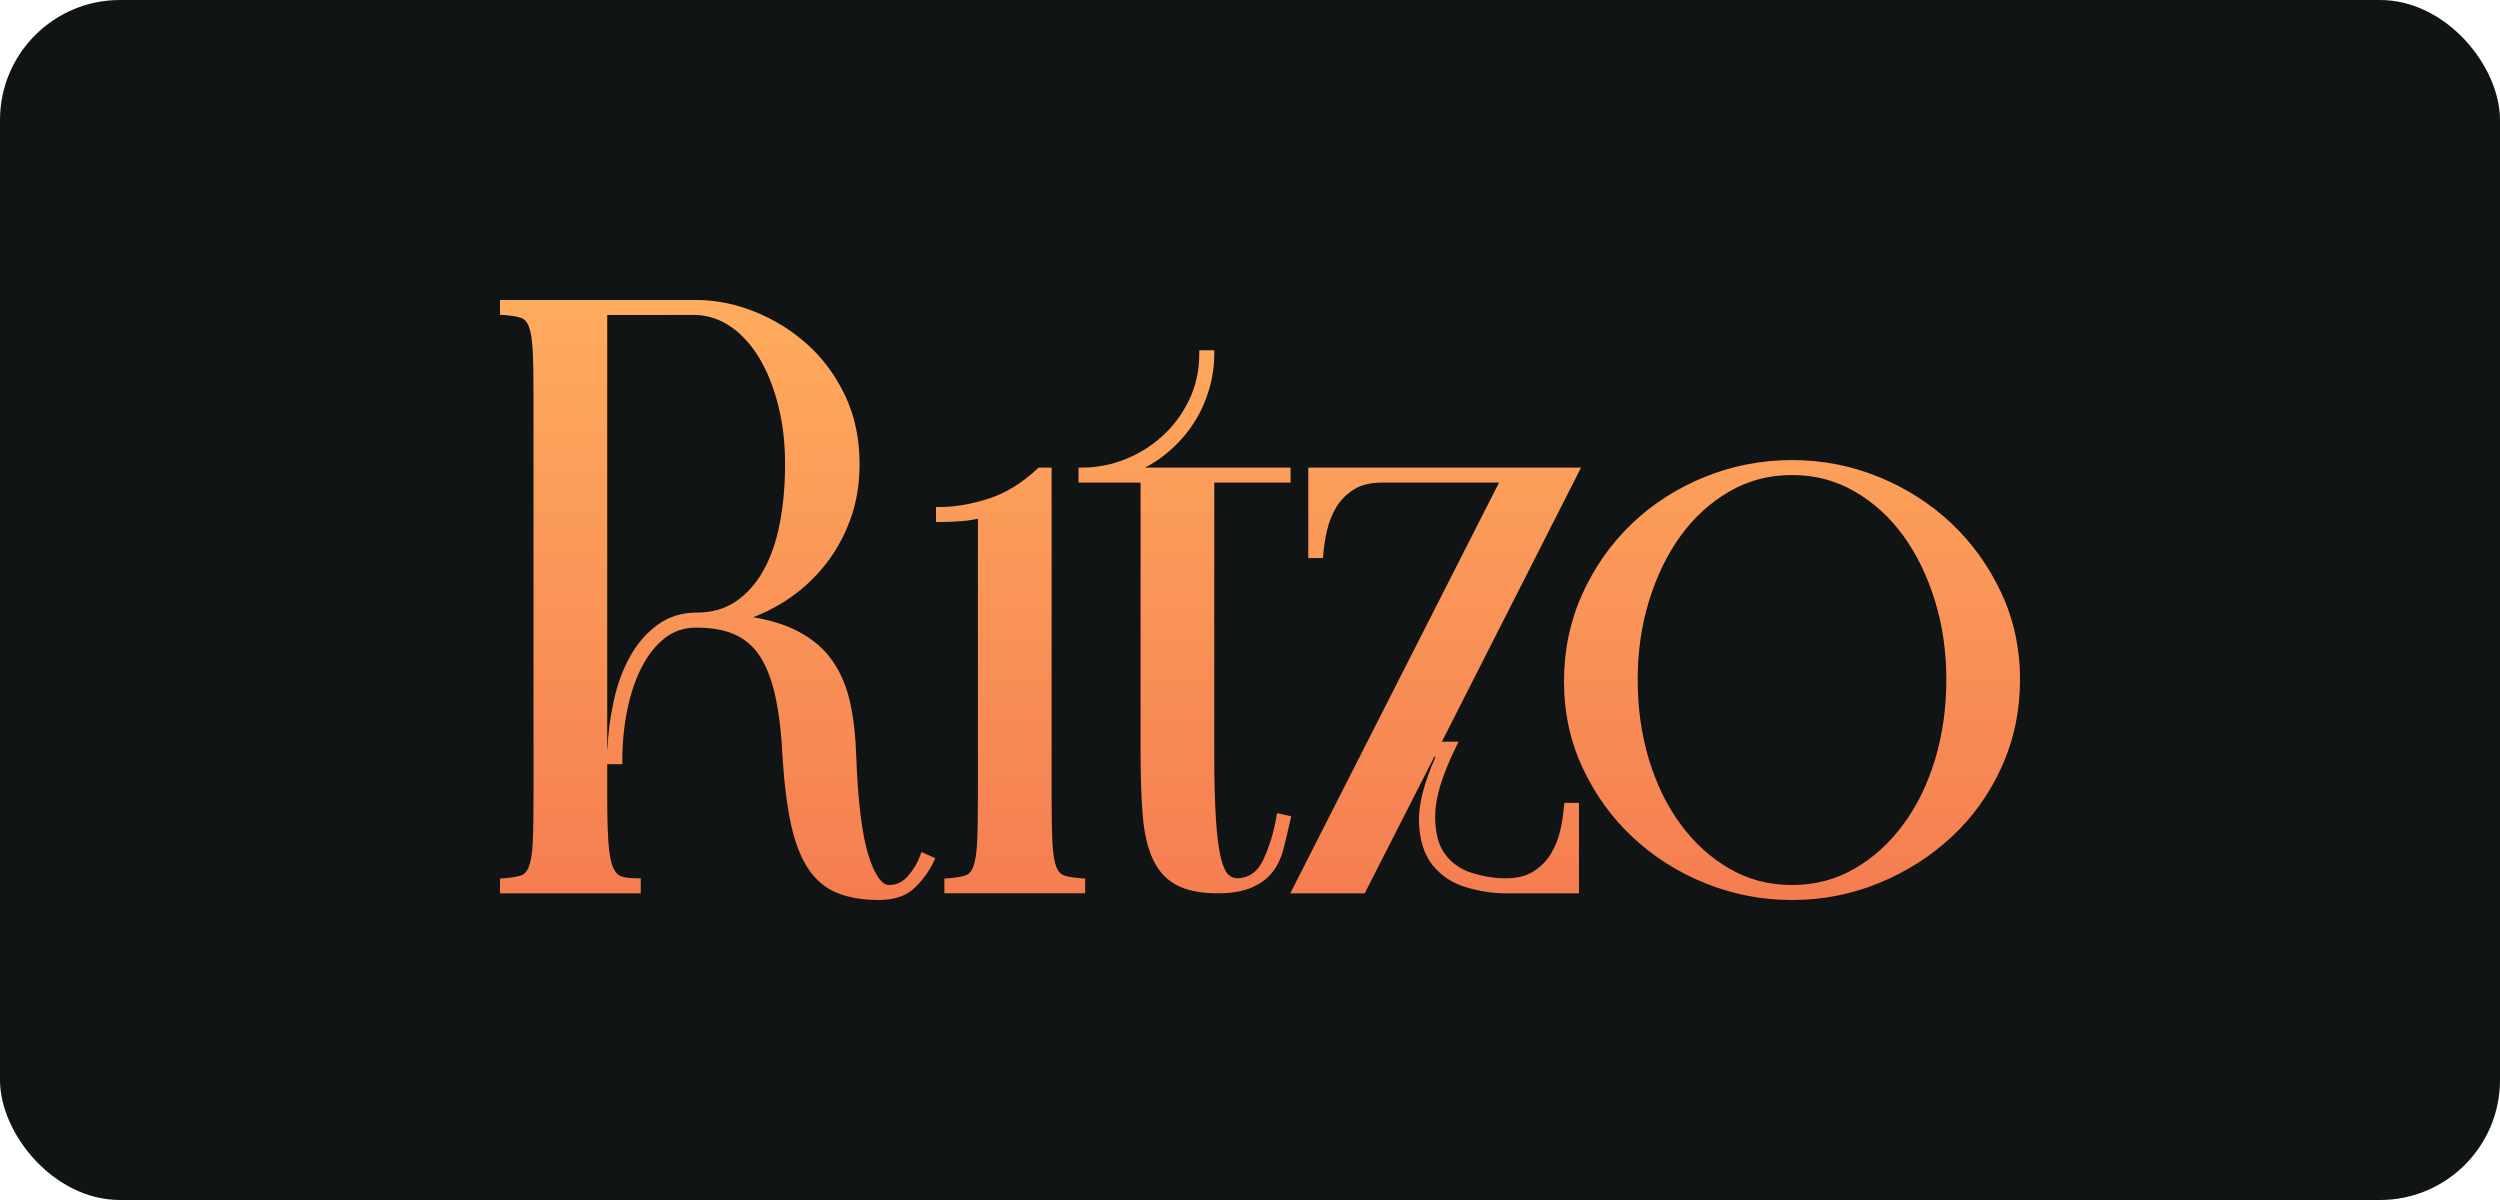 <svg width="125" height="60" viewBox="0 0 125 60" fill="none" xmlns="http://www.w3.org/2000/svg">
<rect width="125" height="60" rx="6" fill="#101414"/>
<path d="M34.807 30.631C35.198 30.631 35.559 30.584 35.889 30.491C36.218 30.398 36.518 30.259 36.79 30.073C37.066 29.885 37.318 29.663 37.546 29.408C37.775 29.153 37.981 28.862 38.164 28.536C38.349 28.208 38.509 27.85 38.645 27.463C38.782 27.073 38.895 26.651 38.984 26.197C39.164 25.285 39.254 24.29 39.254 23.211C39.254 22.672 39.224 22.154 39.166 21.659C39.107 21.16 39.019 20.685 38.903 20.234C38.787 19.782 38.649 19.359 38.49 18.966C38.334 18.577 38.156 18.218 37.957 17.89C37.76 17.564 37.544 17.272 37.311 17.015C37.077 16.757 36.826 16.535 36.558 16.347C36.292 16.161 36.012 16.018 35.719 15.918C35.427 15.818 35.124 15.762 34.807 15.748L30.361 15.749V37.462H30.373C30.389 37.075 30.421 36.696 30.467 36.323C30.52 35.895 30.593 35.473 30.684 35.056C30.869 34.217 31.141 33.476 31.498 32.833C31.679 32.508 31.882 32.214 32.11 31.951C32.338 31.686 32.59 31.453 32.865 31.25C33.145 31.044 33.447 30.89 33.773 30.786C34.097 30.683 34.442 30.631 34.807 30.631ZM26.677 39.722V19.942C26.677 19.402 26.674 18.944 26.667 18.567C26.66 18.171 26.65 17.829 26.636 17.54C26.622 17.261 26.598 17.017 26.564 16.81C26.531 16.609 26.489 16.444 26.438 16.316C26.39 16.196 26.331 16.1 26.262 16.028C26.198 15.961 26.123 15.914 26.038 15.888C25.933 15.855 25.808 15.827 25.663 15.804C25.517 15.781 25.346 15.762 25.153 15.748L25 15.737V15H34.807C35.777 15 36.748 15.193 37.719 15.578C38.203 15.77 38.664 16.002 39.102 16.272C39.541 16.543 39.956 16.853 40.346 17.2C40.738 17.549 41.093 17.938 41.411 18.367C41.728 18.794 42.008 19.261 42.25 19.767C42.493 20.275 42.676 20.817 42.797 21.391C42.919 21.966 42.979 22.572 42.979 23.211C42.979 23.722 42.938 24.215 42.856 24.69C42.774 25.164 42.651 25.62 42.486 26.056C42.322 26.491 42.13 26.901 41.909 27.284C41.689 27.668 41.439 28.028 41.159 28.365C40.883 28.699 40.585 29.007 40.267 29.29C39.949 29.572 39.612 29.827 39.256 30.055C38.899 30.283 38.531 30.483 38.155 30.653C37.992 30.727 37.826 30.796 37.659 30.859C37.986 30.916 38.294 30.983 38.581 31.061C39.067 31.194 39.497 31.357 39.871 31.551C40.246 31.745 40.58 31.967 40.872 32.217C41.166 32.467 41.418 32.744 41.629 33.05C41.839 33.353 42.017 33.681 42.165 34.033C42.312 34.385 42.428 34.761 42.514 35.162C42.599 35.559 42.667 35.976 42.716 36.415C42.765 36.849 42.797 37.307 42.811 37.789C42.853 38.94 42.926 39.935 43.031 40.776C43.134 41.609 43.268 42.282 43.432 42.794C43.594 43.3 43.768 43.677 43.953 43.925C44.115 44.142 44.281 44.251 44.45 44.251C44.635 44.251 44.806 44.215 44.961 44.142H44.962C45.119 44.068 45.263 43.955 45.395 43.805C45.535 43.645 45.657 43.478 45.76 43.305C45.862 43.134 45.946 42.955 46.013 42.768L46.073 42.601L46.766 42.909L46.694 43.061C46.578 43.308 46.44 43.542 46.281 43.763C46.121 43.984 45.94 44.193 45.737 44.388C45.524 44.593 45.266 44.747 44.963 44.85C44.666 44.95 44.327 45 43.947 45C43.548 45 43.175 44.971 42.83 44.914C42.483 44.856 42.164 44.769 41.873 44.653C41.578 44.535 41.308 44.374 41.064 44.17C40.82 43.967 40.603 43.723 40.413 43.439C40.226 43.158 40.06 42.831 39.915 42.458C39.772 42.089 39.651 41.678 39.551 41.224C39.453 40.776 39.369 40.272 39.298 39.712C39.227 39.153 39.171 38.546 39.129 37.889V37.886C39.101 37.292 39.058 36.74 38.998 36.231C38.94 35.727 38.865 35.269 38.776 34.854C38.686 34.442 38.579 34.069 38.453 33.735C38.327 33.404 38.184 33.109 38.022 32.853C37.863 32.602 37.679 32.383 37.47 32.197C37.262 32.013 37.029 31.861 36.772 31.742C36.511 31.622 36.219 31.532 35.894 31.471C35.567 31.411 35.204 31.38 34.807 31.38C34.203 31.38 33.678 31.557 33.233 31.91C33.004 32.091 32.795 32.303 32.604 32.543C32.412 32.786 32.238 33.06 32.082 33.365C31.925 33.671 31.787 34.002 31.667 34.358C31.547 34.715 31.445 35.097 31.363 35.502C31.28 35.908 31.218 36.323 31.177 36.747C31.136 37.168 31.115 37.601 31.115 38.046V38.211H30.361V39.723C30.361 40.254 30.366 40.714 30.376 41.102C30.386 41.499 30.402 41.845 30.423 42.142C30.444 42.428 30.474 42.677 30.515 42.887C30.554 43.091 30.603 43.257 30.66 43.385C30.716 43.507 30.779 43.605 30.849 43.679C30.914 43.747 30.986 43.794 31.066 43.82C31.158 43.851 31.271 43.875 31.405 43.891C31.541 43.907 31.697 43.916 31.873 43.916H32.038V44.665H25V43.928L25.154 43.917C25.532 43.89 25.827 43.843 26.038 43.777C26.123 43.751 26.198 43.704 26.262 43.637C26.331 43.565 26.39 43.469 26.438 43.349C26.489 43.221 26.532 43.056 26.564 42.855C26.598 42.648 26.622 42.404 26.636 42.124C26.65 41.836 26.66 41.494 26.667 41.097C26.674 40.721 26.677 40.262 26.677 39.722ZM52.58 23.546V39.722C52.58 40.262 52.583 40.721 52.59 41.097C52.596 41.493 52.607 41.836 52.621 42.124C52.635 42.404 52.658 42.647 52.692 42.855C52.725 43.055 52.767 43.22 52.819 43.349C52.867 43.469 52.925 43.565 52.994 43.637C53.059 43.703 53.133 43.75 53.218 43.777C53.324 43.81 53.449 43.838 53.593 43.861C53.74 43.884 53.91 43.903 54.103 43.916L54.257 43.927V44.664H47.219V43.927L47.373 43.916C47.751 43.889 48.046 43.843 48.257 43.777C48.342 43.75 48.417 43.703 48.481 43.637C48.55 43.565 48.609 43.469 48.657 43.349C48.708 43.22 48.75 43.056 48.783 42.855C48.817 42.648 48.841 42.404 48.855 42.124C48.869 41.836 48.879 41.494 48.886 41.097C48.893 40.721 48.896 40.263 48.896 39.722V25.936C48.802 25.957 48.707 25.976 48.611 25.992C48.441 26.021 48.267 26.043 48.089 26.057C47.918 26.071 47.736 26.081 47.542 26.089C47.345 26.096 47.153 26.1 46.965 26.1H46.8V25.351H46.965C47.732 25.351 48.547 25.214 49.41 24.94V24.94C49.838 24.804 50.257 24.61 50.668 24.359C51.081 24.107 51.486 23.796 51.883 23.426L51.931 23.381H52.58V23.546ZM57.029 24.13H53.927V23.381H54.092C54.826 23.381 55.54 23.245 56.233 22.974C56.581 22.837 56.911 22.672 57.223 22.479C57.535 22.286 57.831 22.063 58.111 21.81C58.39 21.559 58.641 21.282 58.864 20.981C59.089 20.678 59.287 20.35 59.456 19.997C59.625 19.647 59.752 19.278 59.836 18.891C59.921 18.505 59.964 18.101 59.964 17.679V17.514H60.713V17.679C60.713 18.337 60.612 18.983 60.411 19.615C60.31 19.931 60.188 20.234 60.045 20.523C59.902 20.814 59.737 21.092 59.55 21.357C59.364 21.622 59.158 21.872 58.932 22.109C58.707 22.345 58.462 22.567 58.196 22.775C57.929 22.984 57.65 23.166 57.36 23.32C57.321 23.341 57.281 23.361 57.241 23.381H64.528V24.13H60.713V37.669C60.713 38.354 60.719 38.962 60.733 39.493C60.747 40.035 60.768 40.52 60.796 40.948C60.824 41.374 60.858 41.748 60.899 42.069C60.941 42.391 60.988 42.664 61.043 42.89C61.096 43.109 61.156 43.291 61.222 43.437C61.283 43.57 61.346 43.668 61.413 43.729C61.481 43.792 61.556 43.839 61.635 43.87C61.713 43.9 61.798 43.916 61.889 43.916C62.175 43.903 62.423 43.82 62.632 43.67C62.846 43.515 63.024 43.287 63.166 42.984C63.467 42.342 63.686 41.623 63.823 40.826L63.852 40.656L64.559 40.813L64.523 40.973C64.462 41.247 64.406 41.492 64.356 41.708C64.299 41.947 64.243 42.178 64.187 42.402C64.129 42.635 64.054 42.851 63.962 43.05C63.87 43.249 63.76 43.431 63.634 43.594C63.506 43.76 63.353 43.908 63.177 44.04C63.003 44.169 62.805 44.282 62.583 44.378C62.142 44.569 61.576 44.665 60.883 44.665C60.018 44.665 59.328 44.525 58.813 44.246C58.552 44.104 58.322 43.923 58.125 43.704C57.928 43.485 57.764 43.228 57.631 42.933C57.501 42.644 57.394 42.318 57.311 41.953C57.229 41.592 57.17 41.194 57.135 40.762C57.1 40.34 57.074 39.867 57.056 39.345C57.038 38.819 57.029 38.26 57.029 37.669L57.029 24.13ZM69.1 24.13C68.517 24.13 68.043 24.247 67.68 24.481C67.494 24.6 67.329 24.734 67.185 24.881C67.04 25.029 66.915 25.192 66.81 25.369C66.702 25.552 66.61 25.739 66.533 25.932C66.456 26.127 66.394 26.328 66.347 26.537C66.3 26.745 66.26 26.953 66.229 27.159C66.198 27.362 66.176 27.559 66.162 27.748L66.151 27.902H65.414V23.381H79.052L72.093 37.085H72.927L72.811 37.322C72.466 38.026 72.205 38.664 72.029 39.236C71.856 39.801 71.766 40.3 71.759 40.731C71.752 41.162 71.791 41.544 71.875 41.877C71.957 42.202 72.082 42.478 72.251 42.705C72.421 42.934 72.62 43.128 72.847 43.285C73.073 43.443 73.329 43.565 73.613 43.651C73.909 43.74 74.193 43.807 74.466 43.85C74.738 43.894 75.004 43.916 75.263 43.916C75.846 43.916 76.319 43.799 76.683 43.565C76.868 43.446 77.034 43.312 77.178 43.164C77.322 43.017 77.447 42.854 77.552 42.677C77.661 42.494 77.753 42.306 77.83 42.114C77.907 41.919 77.969 41.718 78.016 41.509C78.063 41.3 78.103 41.093 78.134 40.887C78.165 40.684 78.187 40.487 78.201 40.297L78.212 40.144H78.949V44.665H75.263C74.632 44.665 73.981 44.564 73.308 44.364C72.966 44.262 72.654 44.119 72.374 43.935C72.094 43.751 71.847 43.526 71.634 43.262C71.206 42.731 70.977 42.006 70.948 41.09C70.921 40.234 71.198 39.149 71.78 37.834H71.716L68.237 44.665H64.514L74.952 24.13L69.1 24.13ZM78.2 34.065C78.2 33.287 78.276 32.533 78.429 31.805C78.582 31.077 78.811 30.376 79.116 29.702C79.421 29.029 79.779 28.4 80.19 27.815C80.601 27.231 81.066 26.69 81.584 26.194C82.102 25.697 82.664 25.254 83.27 24.864C83.876 24.474 84.526 24.137 85.22 23.855C85.915 23.571 86.627 23.359 87.358 23.217C88.088 23.075 88.836 23.004 89.6 23.004C91.13 23.004 92.584 23.288 93.96 23.855C94.647 24.139 95.292 24.473 95.894 24.859C96.496 25.245 97.056 25.682 97.574 26.171C98.091 26.66 98.557 27.194 98.973 27.772C99.387 28.349 99.75 28.971 100.062 29.637C100.376 30.305 100.61 31.002 100.766 31.726C100.922 32.45 101.001 33.202 101.001 33.981C101.001 34.759 100.924 35.513 100.771 36.241C100.619 36.969 100.39 37.67 100.084 38.344C99.78 39.017 99.42 39.644 99.004 40.226C98.59 40.808 98.119 41.344 97.594 41.833C97.071 42.321 96.506 42.758 95.899 43.145C95.293 43.531 94.646 43.866 93.96 44.148C93.271 44.432 92.564 44.645 91.838 44.787C91.111 44.929 90.365 45 89.601 45C88.098 45 86.66 44.723 85.284 44.17C84.597 43.894 83.951 43.565 83.345 43.182C82.738 42.799 82.173 42.364 81.649 41.875C81.124 41.386 80.652 40.852 80.234 40.274C79.816 39.698 79.451 39.076 79.138 38.409C78.826 37.74 78.591 37.044 78.434 36.32C78.278 35.596 78.2 34.844 78.2 34.065ZM81.884 33.981C81.884 34.688 81.93 35.371 82.023 36.033C82.116 36.694 82.256 37.336 82.442 37.957C82.628 38.576 82.854 39.158 83.119 39.702C83.384 40.246 83.689 40.751 84.031 41.217C84.374 41.683 84.749 42.101 85.157 42.471C85.565 42.841 86.004 43.162 86.475 43.435C86.945 43.707 87.44 43.911 87.959 44.047C88.479 44.183 89.026 44.251 89.6 44.251C90.745 44.251 91.787 43.979 92.725 43.435C93.197 43.162 93.636 42.841 94.043 42.471C94.451 42.101 94.826 41.683 95.169 41.217C95.512 40.751 95.816 40.246 96.081 39.702C96.346 39.158 96.572 38.576 96.758 37.957C96.944 37.336 97.084 36.694 97.177 36.033C97.27 35.371 97.317 34.688 97.317 33.981C97.317 33.275 97.269 32.591 97.172 31.93C97.076 31.268 96.93 30.627 96.737 30.007C96.544 29.385 96.314 28.804 96.05 28.265C95.786 27.727 95.485 27.227 95.148 26.765C94.811 26.306 94.441 25.893 94.039 25.527C93.635 25.162 93.198 24.843 92.725 24.569C92.256 24.297 91.76 24.093 91.241 23.957C90.722 23.821 90.174 23.753 89.6 23.753C88.456 23.753 87.414 24.025 86.475 24.569C86.003 24.843 85.565 25.162 85.162 25.527C84.759 25.893 84.389 26.306 84.052 26.765C83.379 27.686 82.849 28.767 82.463 30.007C82.27 30.627 82.125 31.268 82.029 31.93C81.932 32.591 81.884 33.275 81.884 33.981Z" fill="url(#paint0_linear_7002_169)"/>
<defs>
<linearGradient id="paint0_linear_7002_169" x1="63" y1="15" x2="63" y2="45" gradientUnits="userSpaceOnUse">
<stop stop-color="#FFAC5D"/>
<stop offset="1" stop-color="#F57D51"/>
</linearGradient>
</defs>
</svg>
